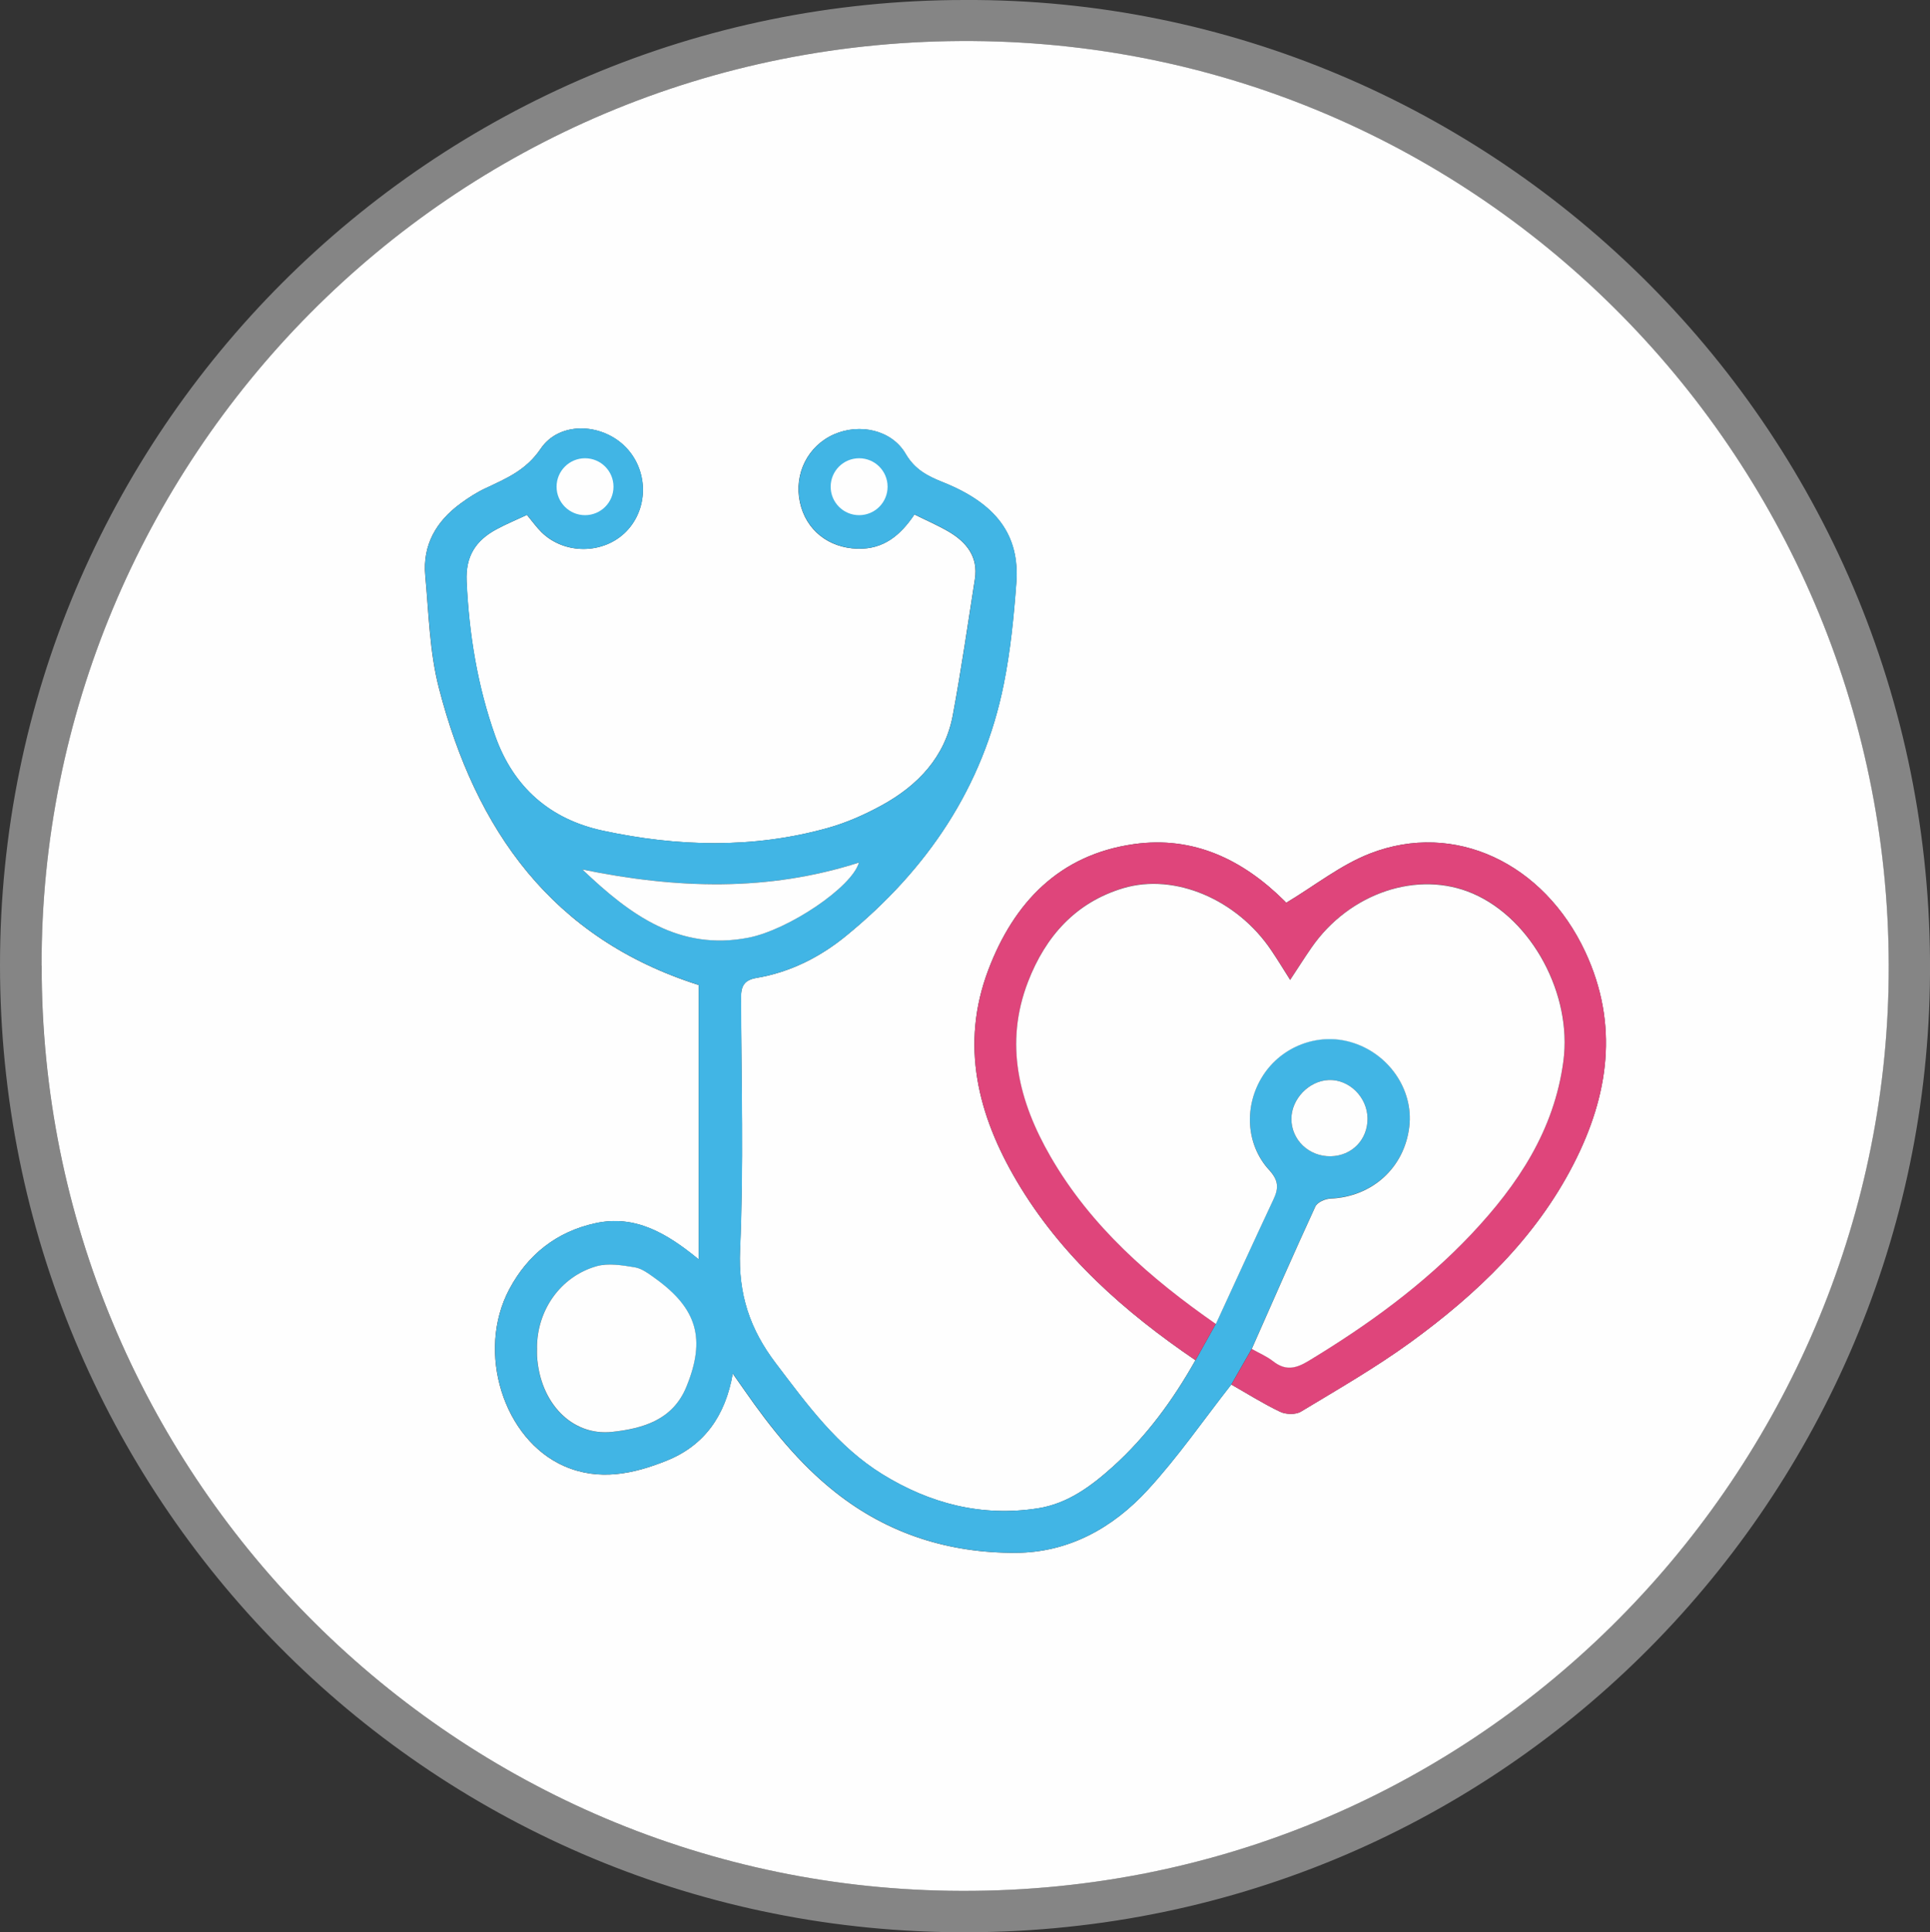 <svg xmlns="http://www.w3.org/2000/svg" id="Layer_1" viewBox="0 0 280.74 281.13"><rect x="0" y="0" width="280.74" height="281.13" fill="#333333" stroke="none"/><defs><style>.cls-5{fill:#fefefe}</style></defs><path d="M140.33 0c76.89-.37 141.9 62.89 140.39 143.43-1.41 75.47-62.99 138.44-141.84 137.68C61.85 280.38.02 217.77 0 140.41-.02 62.83 62.83 0 140.33 0M6.05 140.48c-.08 73.66 59.02 133.48 132.05 134.6 76.22 1.16 134.95-59.95 136.59-131.24C276.41 69.05 216.95 6.55 141.56 5.97 65.14 5.39 5.93 67.34 6.05 140.48" style="fill:#858585"/><path d="M6.05 140.48C5.93 67.34 65.14 5.39 141.57 5.97c75.39.58 134.85 63.08 133.13 137.87-1.64 71.29-60.37 132.4-136.59 131.24-73.03-1.11-132.13-60.94-132.05-134.6Zm173.06 60.95c2.36 1.34 4.66 2.8 7.1 3.96.84.4 2.26.44 3.02-.02 5.39-3.25 10.87-6.41 15.96-10.1 9.63-7.01 18.19-15.16 23.71-25.94 5.11-9.98 6.62-20.28 1.69-30.85-6.04-12.94-19.03-19.08-31.3-14.31-4.28 1.66-8.03 4.67-12.21 7.18.22.26.03 0-.19-.23-6.09-6.06-13.29-9.54-21.98-8.31-10.82 1.54-17.43 8.49-21.15 18.3-4.12 10.88-1.53 21.11 4.13 30.71 6.42 10.89 15.67 19.04 26 26.07-3.23 5.74-7.08 11.03-11.98 15.46-3.16 2.85-6.61 5.42-10.94 6.09-8.15 1.27-15.68-.67-22.63-4.96-6.54-4.04-10.93-10.13-15.5-16.14-3.78-4.97-5.48-10.07-5.2-16.48.54-12.21.18-24.46.14-36.7 0-1.69.45-2.59 2.27-2.89 4.91-.83 9.27-3.04 13.07-6.16 11.73-9.6 19.88-21.56 22.89-36.61.97-4.84 1.46-9.79 1.82-14.72.5-6.95-2.92-11.52-10.7-14.63-2.24-.89-4.07-1.83-5.41-4.13-2.03-3.47-6.67-4.46-10.4-2.83-3.81 1.67-5.85 5.74-4.97 9.86.87 4.08 4.18 6.67 8.4 6.78 3.79.1 6.23-1.96 8.26-4.98 1.76.87 3.45 1.6 5.02 2.52 2.57 1.52 4.28 3.65 3.78 6.87-1.03 6.61-1.99 13.23-3.21 19.8-1.14 6.1-5.08 10.23-10.32 13.11-2.5 1.37-5.18 2.56-7.92 3.32-10.84 3.02-21.81 2.72-32.69.38-7.62-1.64-12.97-6.27-15.63-13.75-2.59-7.28-3.81-14.79-4.17-22.51-.17-3.67 1.33-5.94 4.3-7.56 1.46-.79 3-1.42 4.48-2.12.79.95 1.39 1.8 2.12 2.52 3.35 3.3 9.06 3.23 12.32-.11 3.36-3.45 3.21-9.15-.32-12.5-3.48-3.3-9.46-3.47-12.11.45-2.12 3.14-4.98 4.33-8.02 5.76-1.29.6-2.52 1.39-3.67 2.24-3.52 2.58-5.52 6.02-5.11 10.48.51 5.48.62 11.09 1.99 16.37 5.34 20.65 16.46 36.42 37.77 43.18v39.92c-4.65-3.82-9.24-6.52-15.01-5.26-5.62 1.22-9.83 4.54-12.52 9.59-4.86 9.11-.86 21.89 8.01 25.76 5.05 2.2 10.06 1.13 14.87-.81 5.48-2.2 8.55-6.54 9.61-12.67.74 1.05 1.24 1.77 1.74 2.48 3.8 5.46 7.93 10.63 13.19 14.79 7.7 6.1 16.58 8.86 26.26 8.81 7.68-.04 14.1-3.62 19.15-9.12 4.41-4.79 8.14-10.21 12.17-15.35Z" class="cls-5"/><path d="M179.11 201.43c-4.03 5.14-7.76 10.56-12.17 15.35-5.06 5.5-11.48 9.08-19.15 9.12-9.67.05-18.55-2.71-26.26-8.81-5.26-4.17-9.38-9.33-13.19-14.79-.5-.71-1-1.43-1.74-2.48-1.06 6.13-4.14 10.46-9.61 12.67-4.81 1.93-9.82 3.01-14.87.81-8.87-3.87-12.87-16.65-8.01-25.76 2.69-5.05 6.9-8.37 12.52-9.59 5.76-1.25 10.36 1.44 15.01 5.26v-39.92c-21.31-6.76-32.43-22.52-37.77-43.18-1.36-5.28-1.48-10.89-1.99-16.37-.42-4.45 1.59-7.89 5.11-10.48 1.15-.85 2.38-1.64 3.67-2.24 3.03-1.42 5.89-2.62 8.02-5.76 2.66-3.92 8.63-3.75 12.11-.45 3.53 3.35 3.68 9.05.32 12.5-3.26 3.35-8.96 3.42-12.32.11-.73-.72-1.33-1.57-2.12-2.52-1.48.69-3.02 1.32-4.48 2.12-2.97 1.62-4.47 3.89-4.3 7.56.36 7.72 1.58 15.23 4.17 22.51 2.66 7.48 8.01 12.11 15.63 13.75 10.88 2.35 21.85 2.64 32.69-.38 2.74-.76 5.42-1.95 7.92-3.32 5.24-2.88 9.18-7.02 10.32-13.11 1.22-6.57 2.18-13.19 3.21-19.8.5-3.22-1.2-5.35-3.78-6.87-1.57-.93-3.26-1.65-5.02-2.52-2.03 3.02-4.47 5.08-8.26 4.98-4.22-.12-7.53-2.7-8.4-6.78-.88-4.13 1.17-8.19 4.97-9.86 3.73-1.64 8.37-.64 10.4 2.83 1.34 2.29 3.17 3.23 5.41 4.13 7.78 3.11 11.21 7.68 10.7 14.63-.36 4.93-.85 9.88-1.82 14.72-3.01 15.05-11.16 27.01-22.89 36.61-3.81 3.12-8.17 5.33-13.07 6.16-1.83.31-2.28 1.2-2.27 2.89.04 12.24.4 24.49-.14 36.7-.28 6.41 1.42 11.5 5.2 16.48 4.56 6.01 8.96 12.09 15.5 16.14 6.95 4.3 14.48 6.24 22.63 4.96 4.34-.68 7.79-3.24 10.94-6.09 4.9-4.43 8.75-9.71 11.98-15.46.98-1.76 1.97-3.52 2.95-5.28 2.8-6.07 5.57-12.15 8.41-18.2.76-1.62.68-2.75-.65-4.2-3.45-3.75-3.68-9.44-.9-13.76 2.72-4.23 7.94-6.23 12.72-4.87 5.49 1.56 9.19 6.89 8.56 12.31-.7 5.99-5.4 10.22-11.47 10.47-.76.03-1.91.54-2.19 1.15-3.16 6.87-6.19 13.8-9.25 20.72-.99 1.74-1.99 3.47-2.98 5.21m-101-5.33c0 .4-.02.8 0 1.2.42 6.84 5.08 11.65 10.89 11.03 4.58-.48 8.87-1.77 10.83-6.56 2.87-7 1.55-11.42-4.58-15.81-.9-.64-1.88-1.41-2.91-1.57-1.83-.3-3.86-.66-5.58-.16-5.27 1.51-8.66 6.41-8.66 11.88Zm6.62-69.6c6.96 6.63 14.07 11.87 24.13 9.91 5.85-1.13 15.07-7.35 16.08-10.93-13.22 4.24-26.49 3.83-40.21 1.01Zm114.19 36.21c-.03-3.09-2.67-5.7-5.65-5.58-2.88.12-5.43 2.77-5.42 5.65 0 3.07 2.56 5.5 5.72 5.44 3.09-.06 5.39-2.42 5.35-5.51M87.97 71.79v-1.1c-1.05-.75-2.11-2.08-3.16-2.07-.9.01-2.32 1.43-2.55 2.45-.34 1.52.86 2.94 2.49 2.73 1.14-.15 2.14-1.31 3.21-2.01Zm39.96-.18c-.02-.39-.03-.78-.05-1.17-1.07-.65-2.1-1.73-3.22-1.83-1.63-.15-2.8 1.23-2.35 2.79.29 1 1.7 2.34 2.6 2.33 1.01 0 2.01-1.36 3.02-2.12" style="fill:#41b5e5"/><path d="M176.85 192.61c-.98 1.76-1.97 3.52-2.95 5.28-10.33-7.03-19.58-15.18-26-26.07-5.66-9.6-8.25-19.82-4.13-30.71 3.71-9.81 10.32-16.76 21.15-18.3 8.7-1.24 15.89 2.25 21.98 8.31.22.22.41.49.19.23 4.18-2.51 7.94-5.52 12.21-7.18 12.26-4.77 25.26 1.37 31.3 14.31 4.93 10.57 3.42 20.87-1.69 30.85-5.52 10.78-14.08 18.93-23.71 25.94-5.08 3.7-10.57 6.85-15.96 10.1-.76.46-2.18.42-3.02.02-2.44-1.16-4.75-2.62-7.1-3.96.99-1.74 1.98-3.47 2.98-5.21 1.04.59 2.17 1.07 3.1 1.79 1.78 1.39 3.26 1.1 5.14-.04 8.65-5.23 16.78-11.11 23.74-18.5 6.74-7.15 12.02-15.08 13.35-25.17 1.27-9.62-4.54-20.58-13.15-24.32-7.98-3.47-17.96-.13-23.5 7.87-1.03 1.48-1.99 3.01-3.1 4.69-1.02-1.6-1.85-2.96-2.74-4.29-4.97-7.39-14.02-11.3-21.52-9.07-6.94 2.07-11.32 7.02-13.86 13.59-3.49 9.02-1.35 17.47 3.26 25.46 5.88 10.2 14.52 17.73 24.04 24.35Z" style="fill:#df457b"/><path d="M176.85 192.61c-9.52-6.63-18.16-14.16-24.04-24.35-4.61-7.99-6.75-16.44-3.26-25.46 2.54-6.57 6.92-11.52 13.86-13.59 7.5-2.23 16.56 1.67 21.52 9.07.89 1.32 1.72 2.68 2.74 4.29 1.11-1.68 2.07-3.2 3.1-4.69 5.54-8.01 15.52-11.34 23.5-7.87 8.61 3.74 14.42 14.7 13.15 24.32-1.33 10.09-6.61 18.01-13.35 25.17-6.96 7.38-15.09 13.27-23.74 18.5-1.88 1.14-3.36 1.43-5.14.04-.93-.73-2.06-1.2-3.1-1.79 3.06-6.92 6.09-13.85 9.25-20.72.28-.61 1.42-1.12 2.19-1.15 6.06-.25 10.76-4.48 11.47-10.47.64-5.42-3.06-10.75-8.56-12.31-4.78-1.36-10 .64-12.72 4.87-2.78 4.32-2.55 10.01.9 13.76 1.33 1.45 1.41 2.58.65 4.2-2.84 6.05-5.61 12.13-8.41 18.2Zm-98.74 3.49c0-5.46 3.39-10.37 8.66-11.88 1.71-.49 3.75-.14 5.58.16 1.03.17 2.01.93 2.91 1.57 6.13 4.39 7.45 8.81 4.58 15.81-1.96 4.79-6.25 6.07-10.83 6.56-5.81.61-10.47-4.2-10.89-11.03-.02-.4 0-.8 0-1.2Zm6.62-69.6c13.72 2.82 26.99 3.23 40.21-1.01-1.01 3.58-10.23 9.79-16.08 10.93-10.06 1.95-17.18-3.29-24.13-9.91Z" class="cls-5"/><path d="M198.92 162.71c.03 3.09-2.26 5.45-5.35 5.51-3.16.06-5.72-2.37-5.72-5.44 0-2.88 2.54-5.53 5.42-5.65 2.98-.12 5.62 2.49 5.65 5.58" class="cls-5"/><path d="M87.97 71.79c-1.06.71-2.07 1.87-3.21 2.01-1.62.21-2.83-1.21-2.49-2.73.23-1.01 1.64-2.44 2.55-2.45 1.04-.01 2.1 1.32 3.16 2.07v1.1Z" style="fill:#fafdfe"/><path d="M127.93 71.61c-1.01.77-2.01 2.11-3.02 2.12-.9 0-2.31-1.33-2.6-2.33-.45-1.55.72-2.93 2.35-2.79 1.12.1 2.15 1.19 3.22 1.83.02.39.03.78.05 1.17" style="fill:#fafdfd"/><circle cx="124.97" cy="70.81" r="4.14" class="cls-5"/><circle cx="85.1" cy="70.81" r="4.14" class="cls-5"/></svg>